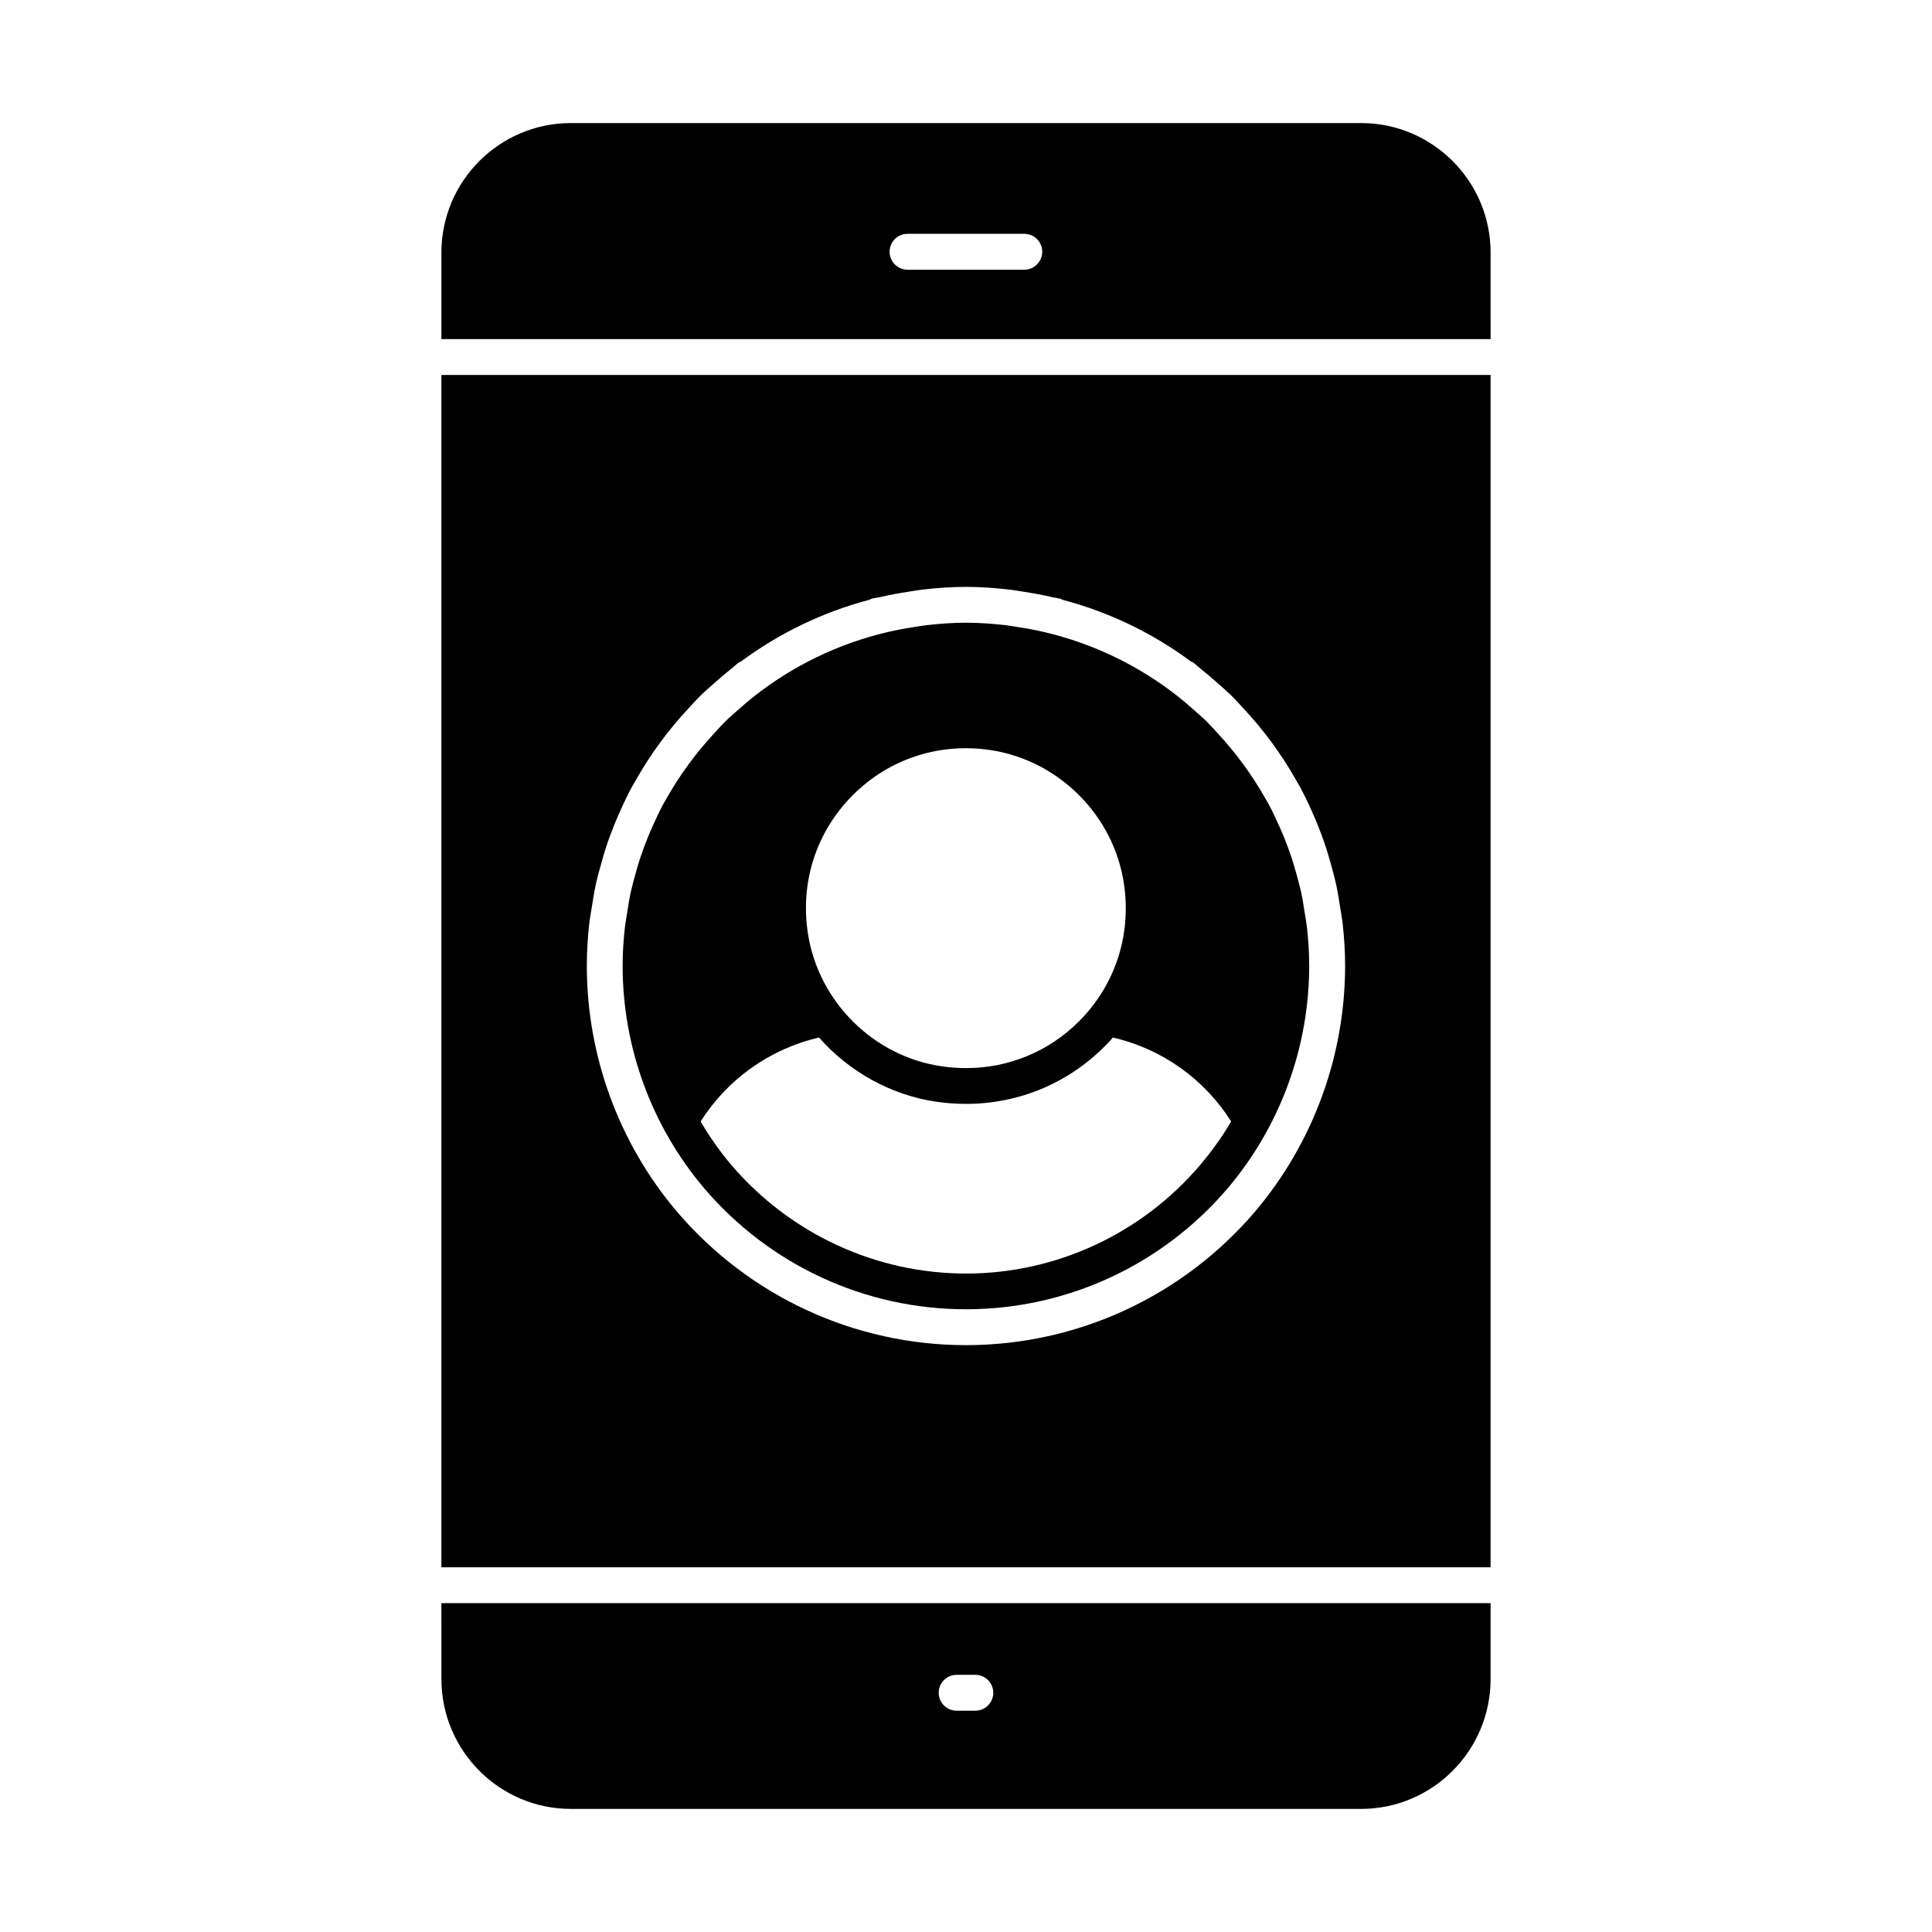 <?xml version="1.0" encoding="UTF-8"?>
<!-- Uploaded to: ICON Repo, www.iconrepo.com, Generator: ICON Repo Mixer Tools -->
<svg fill="#000000" width="800px" height="800px" version="1.1" viewBox="144 144 512 512" xmlns="http://www.w3.org/2000/svg">
 <g>
  <path d="m539.02 210.93c0-18.926-15.391-34.316-34.316-34.316h-209.41c-18.926 0-34.316 15.391-34.316 34.316v22.938h278.05zm-123.57 4.543h-30.941c-2.625 0-4.754-2.129-4.754-4.754s2.129-4.754 4.754-4.754h30.941c2.621 0 4.754 2.129 4.754 4.754s-2.129 4.754-4.754 4.754"/>
  <path d="m489.77 385.96c-0.277-1.844-0.562-3.688-0.949-5.496-0.391-1.703-0.836-3.363-1.301-5.027-0.371-1.34-0.75-2.672-1.188-3.992-0.629-1.863-1.293-3.707-2.035-5.523-0.398-1-0.836-1.977-1.273-2.957-0.883-1.969-1.785-3.926-2.805-5.816-0.363-0.684-0.77-1.332-1.152-2.004-3.496-6.133-7.699-11.797-12.48-16.941-0.93-1-1.836-2.023-2.805-2.996-1.113-1.094-2.301-2.109-3.469-3.137-1.34-1.188-2.699-2.367-4.117-3.488-10.266-8.09-22.301-13.992-35.438-17.074-2.32-0.543-4.656-0.98-7.023-1.332-1.082-0.16-2.148-0.371-3.25-0.496-3.481-0.398-6.977-0.656-10.496-0.656-3.516 0-7.016 0.258-10.504 0.656-1.094 0.125-2.16 0.332-3.242 0.496-2.375 0.352-4.715 0.789-7.035 1.332-13.137 3.078-25.16 8.984-35.43 17.074-1.426 1.121-2.777 2.301-4.117 3.488-1.168 1.027-2.356 2.043-3.469 3.137-0.98 0.969-1.871 1.996-2.805 2.996-4.781 5.144-8.984 10.809-12.492 16.941-0.379 0.676-0.789 1.32-1.152 2.004-1.008 1.891-1.918 3.852-2.805 5.816-0.426 0.98-0.863 1.957-1.266 2.957-0.742 1.816-1.418 3.66-2.035 5.523-0.438 1.32-0.816 2.652-1.188 3.992-0.465 1.664-0.922 3.328-1.301 5.027-0.391 1.805-0.676 3.648-0.961 5.496-0.211 1.332-0.457 2.652-0.609 4.004-0.352 3.281-0.578 6.586-0.578 9.941 0 21.598 7.672 42.547 21.605 58.992 17.367 20.379 42.652 32.074 69.375 32.074 26.711 0 52.008-11.691 69.383-32.082 13.918-16.434 21.586-37.387 21.586-58.984 0-3.356-0.219-6.664-0.57-9.941-0.145-1.352-0.391-2.676-0.609-4.004m-119.84-31.172c9.656-9.723 23.051-14.07 36.711-11.988 18.012 2.793 32.48 17.309 35.191 35.285 2.074 13.594-2.254 26.91-11.844 36.539-8.062 8.07-18.719 12.434-29.961 12.434-2.156 0-4.336-0.152-6.519-0.484-17.938-2.613-32.473-16.977-35.363-34.926-2.199-13.684 2.098-27.125 11.785-36.859m92.156 97.91c-15.496 18.25-38.215 28.805-62.062 28.805-23.965 0-46.59-10.551-62.168-28.707-3.051-3.613-5.809-7.508-8.184-11.598 7.043-11.121 18.25-19.203 31.371-22.242 7.891 8.934 18.832 15.211 31.094 17.016 2.652 0.379 5.312 0.57 7.891 0.57 13.879 0 26.902-5.418 36.684-15.211 0.762-0.762 1.52-1.52 2.195-2.375 13.203 3.043 24.324 11.121 31.359 22.242-2.379 4.086-5.137 7.887-8.18 11.5"/>
  <path d="m539.02 243.37h-278.05v315.98h278.05zm-139.03 257.11c-29.508 0-57.434-12.91-76.625-35.418-15.391-18.176-23.852-41.312-23.852-65.152 0-3.719 0.238-7.367 0.629-10.98 0.16-1.504 0.457-2.957 0.676-4.438 0.324-2.035 0.629-4.059 1.066-6.047 0.41-1.891 0.922-3.734 1.445-5.598 0.41-1.465 0.816-2.91 1.293-4.344 0.684-2.09 1.445-4.137 2.262-6.16 0.438-1.082 0.902-2.141 1.379-3.203 0.969-2.195 1.996-4.363 3.137-6.484 0.379-0.715 0.809-1.398 1.207-2.09 3.84-6.789 8.488-13.098 13.898-18.879 1.008-1.082 1.977-2.195 3.031-3.223 1.227-1.207 2.539-2.348 3.84-3.5 1.484-1.32 2.996-2.606 4.555-3.84 0.609-0.477 1.152-1.035 1.777-1.5 0.199-0.152 0.426-0.191 0.645-0.305 10.074-7.473 21.578-13.078 34.039-16.367 0.211-0.086 0.379-0.227 0.609-0.293 0.664-0.172 1.359-0.219 2.023-0.379 2.559-0.598 5.152-1.074 7.766-1.473 1.207-0.18 2.406-0.41 3.613-0.551 3.812-0.438 7.66-0.723 11.59-0.723 3.926 0 7.777 0.285 11.586 0.723 1.207 0.145 2.406 0.371 3.613 0.551 2.613 0.398 5.207 0.875 7.766 1.473 0.664 0.16 1.359 0.211 2.023 0.379 0.227 0.066 0.398 0.211 0.609 0.293 12.473 3.289 23.965 8.898 34.039 16.367 0.219 0.113 0.445 0.152 0.645 0.305 0.629 0.465 1.168 1.027 1.777 1.5 1.559 1.234 3.07 2.519 4.555 3.84 1.301 1.148 2.613 2.289 3.84 3.5 1.055 1.027 2.023 2.141 3.031 3.223 5.41 5.781 10.059 12.09 13.898 18.879 0.398 0.695 0.828 1.379 1.207 2.09 1.141 2.121 2.168 4.289 3.137 6.484 0.477 1.066 0.941 2.121 1.379 3.203 0.816 2.023 1.578 4.07 2.262 6.16 0.477 1.434 0.883 2.879 1.293 4.344 0.523 1.863 1.035 3.707 1.445 5.598 0.438 1.988 0.742 4.012 1.066 6.047 0.219 1.484 0.512 2.938 0.676 4.438 0.391 3.613 0.629 7.262 0.629 10.98 0 23.84-8.461 46.977-23.84 65.145-19.207 22.516-47.137 35.426-76.641 35.426"/>
  <path d="m260.98 588.97c0 18.973 15.391 34.41 34.316 34.41h209.4c18.938 0 34.324-15.438 34.324-34.41v-20.125h-278.05zm136.54-1.121h4.953c2.625 0 4.754 2.129 4.754 4.754s-2.129 4.754-4.754 4.754h-4.953c-2.625 0-4.754-2.129-4.754-4.754s2.129-4.754 4.754-4.754"/>
 </g>
</svg>